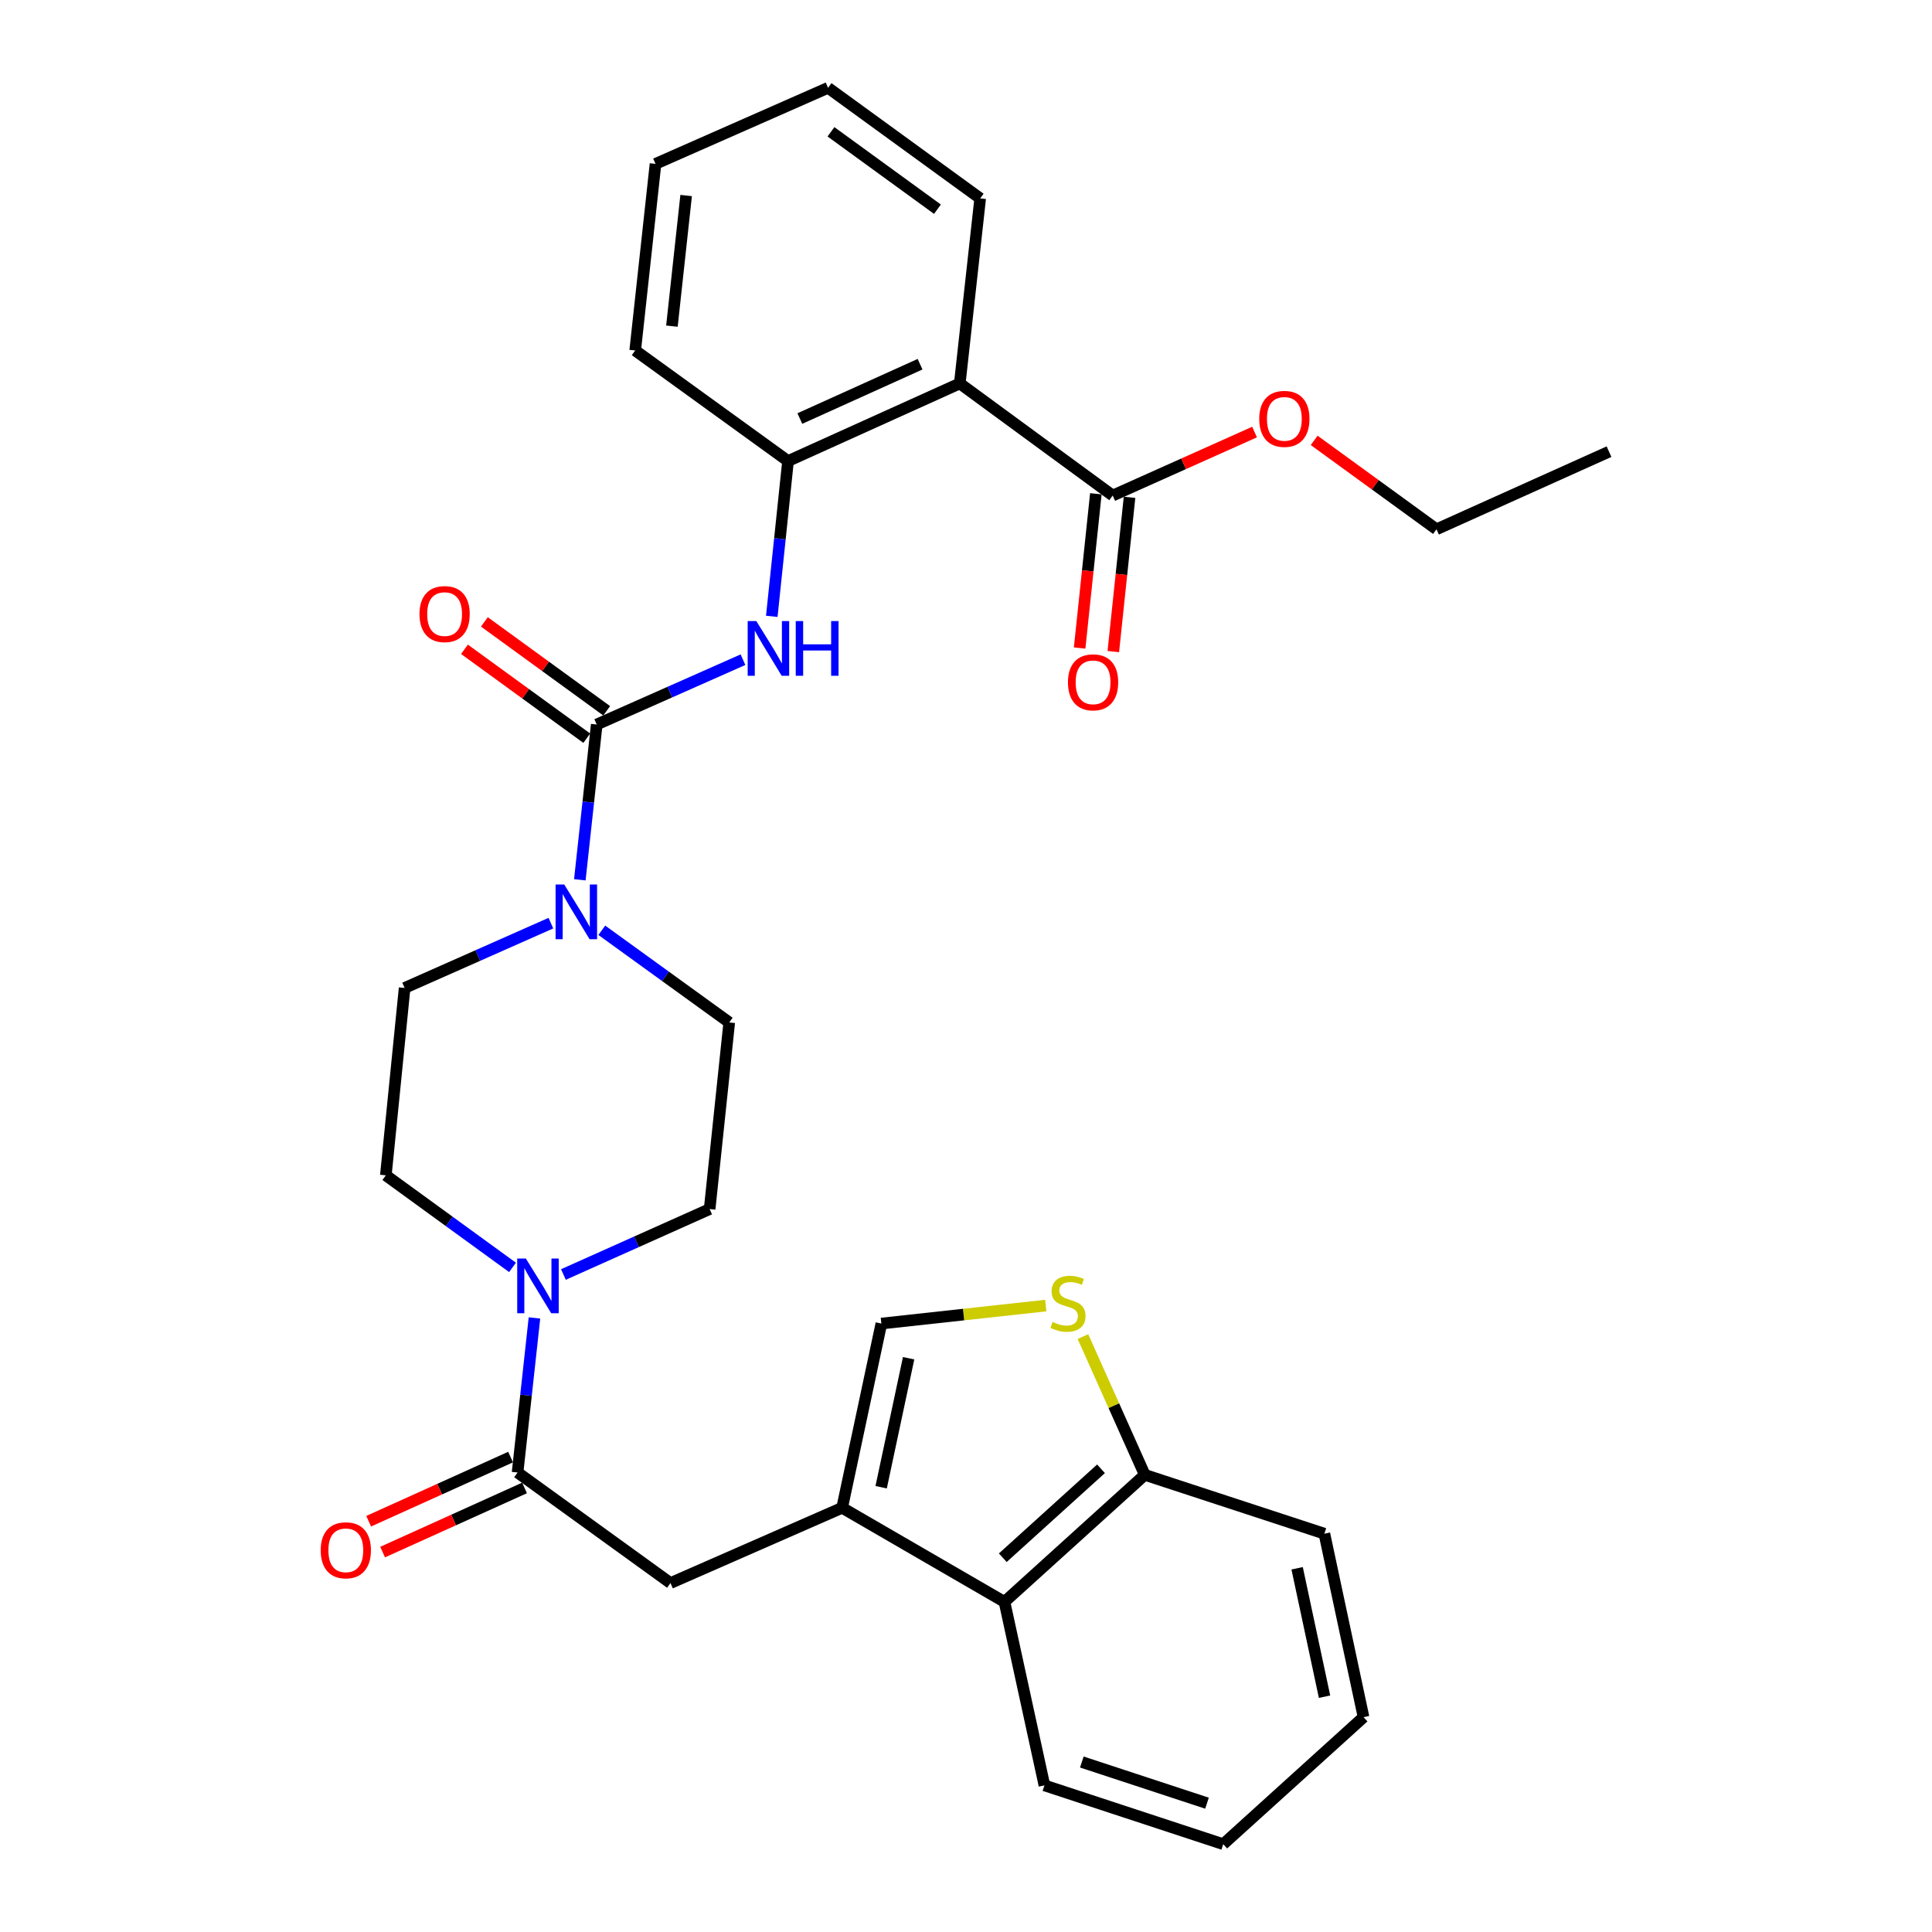 <?xml version='1.0' encoding='iso-8859-1'?>
<svg version='1.1' baseProfile='full'
              xmlns='http://www.w3.org/2000/svg'
                      xmlns:rdkit='http://www.rdkit.org/xml'
                      xmlns:xlink='http://www.w3.org/1999/xlink'
                  xml:space='preserve'
width='1000px' height='1000px' viewBox='0 0 1000 1000'>
<!-- END OF HEADER -->
<rect style='opacity:1.0;fill:#FFFFFF;stroke:none' width='1000' height='1000' x='0' y='0'> </rect>
<path class='bond-1' d='M 308.867,375.001 L 304.492,415.192' style='fill:none;fill-rule:evenodd;stroke:#000000;stroke-width:6px;stroke-linecap:butt;stroke-linejoin:miter;stroke-opacity:1' />
<path class='bond-1' d='M 304.492,415.192 L 300.116,455.384' style='fill:none;fill-rule:evenodd;stroke:#0000FF;stroke-width:6px;stroke-linecap:butt;stroke-linejoin:miter;stroke-opacity:1' />
<path class='bond-5' d='M 308.867,375.001 L 346.716,358.229' style='fill:none;fill-rule:evenodd;stroke:#000000;stroke-width:6px;stroke-linecap:butt;stroke-linejoin:miter;stroke-opacity:1' />
<path class='bond-5' d='M 346.716,358.229 L 384.566,341.457' style='fill:none;fill-rule:evenodd;stroke:#0000FF;stroke-width:6px;stroke-linecap:butt;stroke-linejoin:miter;stroke-opacity:1' />
<path class='bond-13' d='M 314.021,367.91 L 282.369,344.903' style='fill:none;fill-rule:evenodd;stroke:#000000;stroke-width:6px;stroke-linecap:butt;stroke-linejoin:miter;stroke-opacity:1' />
<path class='bond-13' d='M 282.369,344.903 L 250.716,321.895' style='fill:none;fill-rule:evenodd;stroke:#FF0000;stroke-width:6px;stroke-linecap:butt;stroke-linejoin:miter;stroke-opacity:1' />
<path class='bond-13' d='M 303.713,382.091 L 272.06,359.084' style='fill:none;fill-rule:evenodd;stroke:#000000;stroke-width:6px;stroke-linecap:butt;stroke-linejoin:miter;stroke-opacity:1' />
<path class='bond-13' d='M 272.06,359.084 L 240.408,336.077' style='fill:none;fill-rule:evenodd;stroke:#FF0000;stroke-width:6px;stroke-linecap:butt;stroke-linejoin:miter;stroke-opacity:1' />
<path class='bond-0' d='M 435.888,780.432 L 347.039,819.392' style='fill:none;fill-rule:evenodd;stroke:#000000;stroke-width:6px;stroke-linecap:butt;stroke-linejoin:miter;stroke-opacity:1' />
<path class='bond-8' d='M 435.888,780.432 L 456.196,685.067' style='fill:none;fill-rule:evenodd;stroke:#000000;stroke-width:6px;stroke-linecap:butt;stroke-linejoin:miter;stroke-opacity:1' />
<path class='bond-8' d='M 456.081,769.779 L 470.297,703.023' style='fill:none;fill-rule:evenodd;stroke:#000000;stroke-width:6px;stroke-linecap:butt;stroke-linejoin:miter;stroke-opacity:1' />
<path class='bond-11' d='M 435.888,780.432 L 519.915,829.132' style='fill:none;fill-rule:evenodd;stroke:#000000;stroke-width:6px;stroke-linecap:butt;stroke-linejoin:miter;stroke-opacity:1' />
<path class='bond-14' d='M 285.139,477.818 L 247.285,494.59' style='fill:none;fill-rule:evenodd;stroke:#0000FF;stroke-width:6px;stroke-linecap:butt;stroke-linejoin:miter;stroke-opacity:1' />
<path class='bond-14' d='M 247.285,494.59 L 209.431,511.362' style='fill:none;fill-rule:evenodd;stroke:#000000;stroke-width:6px;stroke-linecap:butt;stroke-linejoin:miter;stroke-opacity:1' />
<path class='bond-15' d='M 311.491,481.515 L 344.474,505.365' style='fill:none;fill-rule:evenodd;stroke:#0000FF;stroke-width:6px;stroke-linecap:butt;stroke-linejoin:miter;stroke-opacity:1' />
<path class='bond-15' d='M 344.474,505.365 L 377.457,529.215' style='fill:none;fill-rule:evenodd;stroke:#000000;stroke-width:6px;stroke-linecap:butt;stroke-linejoin:miter;stroke-opacity:1' />
<path class='bond-2' d='M 496.783,198.462 L 407.885,238.639' style='fill:none;fill-rule:evenodd;stroke:#000000;stroke-width:6px;stroke-linecap:butt;stroke-linejoin:miter;stroke-opacity:1' />
<path class='bond-2' d='M 476.227,188.512 L 413.999,216.636' style='fill:none;fill-rule:evenodd;stroke:#000000;stroke-width:6px;stroke-linecap:butt;stroke-linejoin:miter;stroke-opacity:1' />
<path class='bond-9' d='M 496.783,198.462 L 575.931,256.493' style='fill:none;fill-rule:evenodd;stroke:#000000;stroke-width:6px;stroke-linecap:butt;stroke-linejoin:miter;stroke-opacity:1' />
<path class='bond-21' d='M 496.783,198.462 L 507.341,102.687' style='fill:none;fill-rule:evenodd;stroke:#000000;stroke-width:6px;stroke-linecap:butt;stroke-linejoin:miter;stroke-opacity:1' />
<path class='bond-3' d='M 267.891,762.169 L 272.263,722.167' style='fill:none;fill-rule:evenodd;stroke:#000000;stroke-width:6px;stroke-linecap:butt;stroke-linejoin:miter;stroke-opacity:1' />
<path class='bond-3' d='M 272.263,722.167 L 276.636,682.166' style='fill:none;fill-rule:evenodd;stroke:#0000FF;stroke-width:6px;stroke-linecap:butt;stroke-linejoin:miter;stroke-opacity:1' />
<path class='bond-10' d='M 267.891,762.169 L 347.039,819.392' style='fill:none;fill-rule:evenodd;stroke:#000000;stroke-width:6px;stroke-linecap:butt;stroke-linejoin:miter;stroke-opacity:1' />
<path class='bond-18' d='M 264.28,754.181 L 227.551,770.781' style='fill:none;fill-rule:evenodd;stroke:#000000;stroke-width:6px;stroke-linecap:butt;stroke-linejoin:miter;stroke-opacity:1' />
<path class='bond-18' d='M 227.551,770.781 L 190.821,787.381' style='fill:none;fill-rule:evenodd;stroke:#FF0000;stroke-width:6px;stroke-linecap:butt;stroke-linejoin:miter;stroke-opacity:1' />
<path class='bond-18' d='M 271.501,770.157 L 234.771,786.757' style='fill:none;fill-rule:evenodd;stroke:#000000;stroke-width:6px;stroke-linecap:butt;stroke-linejoin:miter;stroke-opacity:1' />
<path class='bond-18' d='M 234.771,786.757 L 198.042,803.357' style='fill:none;fill-rule:evenodd;stroke:#FF0000;stroke-width:6px;stroke-linecap:butt;stroke-linejoin:miter;stroke-opacity:1' />
<path class='bond-4' d='M 291.623,659.681 L 329.465,642.744' style='fill:none;fill-rule:evenodd;stroke:#0000FF;stroke-width:6px;stroke-linecap:butt;stroke-linejoin:miter;stroke-opacity:1' />
<path class='bond-4' d='M 329.465,642.744 L 367.308,625.808' style='fill:none;fill-rule:evenodd;stroke:#000000;stroke-width:6px;stroke-linecap:butt;stroke-linejoin:miter;stroke-opacity:1' />
<path class='bond-31' d='M 265.275,656.001 L 232.493,632.173' style='fill:none;fill-rule:evenodd;stroke:#0000FF;stroke-width:6px;stroke-linecap:butt;stroke-linejoin:miter;stroke-opacity:1' />
<path class='bond-31' d='M 232.493,632.173 L 199.71,608.344' style='fill:none;fill-rule:evenodd;stroke:#000000;stroke-width:6px;stroke-linecap:butt;stroke-linejoin:miter;stroke-opacity:1' />
<path class='bond-7' d='M 399.473,319.024 L 403.679,278.832' style='fill:none;fill-rule:evenodd;stroke:#0000FF;stroke-width:6px;stroke-linecap:butt;stroke-linejoin:miter;stroke-opacity:1' />
<path class='bond-7' d='M 403.679,278.832 L 407.885,238.639' style='fill:none;fill-rule:evenodd;stroke:#000000;stroke-width:6px;stroke-linecap:butt;stroke-linejoin:miter;stroke-opacity:1' />
<path class='bond-6' d='M 541.279,675.766 L 498.737,680.416' style='fill:none;fill-rule:evenodd;stroke:#CCCC00;stroke-width:6px;stroke-linecap:butt;stroke-linejoin:miter;stroke-opacity:1' />
<path class='bond-6' d='M 498.737,680.416 L 456.196,685.067' style='fill:none;fill-rule:evenodd;stroke:#000000;stroke-width:6px;stroke-linecap:butt;stroke-linejoin:miter;stroke-opacity:1' />
<path class='bond-33' d='M 560.532,691.822 L 576.535,727.599' style='fill:none;fill-rule:evenodd;stroke:#CCCC00;stroke-width:6px;stroke-linecap:butt;stroke-linejoin:miter;stroke-opacity:1' />
<path class='bond-33' d='M 576.535,727.599 L 592.537,763.377' style='fill:none;fill-rule:evenodd;stroke:#000000;stroke-width:6px;stroke-linecap:butt;stroke-linejoin:miter;stroke-opacity:1' />
<path class='bond-22' d='M 407.885,238.639 L 328.776,181.407' style='fill:none;fill-rule:evenodd;stroke:#000000;stroke-width:6px;stroke-linecap:butt;stroke-linejoin:miter;stroke-opacity:1' />
<path class='bond-19' d='M 567.213,255.576 L 563.014,295.498' style='fill:none;fill-rule:evenodd;stroke:#000000;stroke-width:6px;stroke-linecap:butt;stroke-linejoin:miter;stroke-opacity:1' />
<path class='bond-19' d='M 563.014,295.498 L 558.815,335.42' style='fill:none;fill-rule:evenodd;stroke:#FF0000;stroke-width:6px;stroke-linecap:butt;stroke-linejoin:miter;stroke-opacity:1' />
<path class='bond-19' d='M 584.649,257.41 L 580.45,297.332' style='fill:none;fill-rule:evenodd;stroke:#000000;stroke-width:6px;stroke-linecap:butt;stroke-linejoin:miter;stroke-opacity:1' />
<path class='bond-19' d='M 580.45,297.332 L 576.251,337.254' style='fill:none;fill-rule:evenodd;stroke:#FF0000;stroke-width:6px;stroke-linecap:butt;stroke-linejoin:miter;stroke-opacity:1' />
<path class='bond-20' d='M 575.931,256.493 L 612.638,240.063' style='fill:none;fill-rule:evenodd;stroke:#000000;stroke-width:6px;stroke-linecap:butt;stroke-linejoin:miter;stroke-opacity:1' />
<path class='bond-20' d='M 612.638,240.063 L 649.346,223.632' style='fill:none;fill-rule:evenodd;stroke:#FF0000;stroke-width:6px;stroke-linecap:butt;stroke-linejoin:miter;stroke-opacity:1' />
<path class='bond-12' d='M 519.915,829.132 L 592.537,763.377' style='fill:none;fill-rule:evenodd;stroke:#000000;stroke-width:6px;stroke-linecap:butt;stroke-linejoin:miter;stroke-opacity:1' />
<path class='bond-12' d='M 519.041,806.273 L 569.877,760.244' style='fill:none;fill-rule:evenodd;stroke:#000000;stroke-width:6px;stroke-linecap:butt;stroke-linejoin:miter;stroke-opacity:1' />
<path class='bond-23' d='M 519.915,829.132 L 540.594,924.108' style='fill:none;fill-rule:evenodd;stroke:#000000;stroke-width:6px;stroke-linecap:butt;stroke-linejoin:miter;stroke-opacity:1' />
<path class='bond-24' d='M 592.537,763.377 L 685.497,793.834' style='fill:none;fill-rule:evenodd;stroke:#000000;stroke-width:6px;stroke-linecap:butt;stroke-linejoin:miter;stroke-opacity:1' />
<path class='bond-16' d='M 209.431,511.362 L 199.71,608.344' style='fill:none;fill-rule:evenodd;stroke:#000000;stroke-width:6px;stroke-linecap:butt;stroke-linejoin:miter;stroke-opacity:1' />
<path class='bond-17' d='M 377.457,529.215 L 367.308,625.808' style='fill:none;fill-rule:evenodd;stroke:#000000;stroke-width:6px;stroke-linecap:butt;stroke-linejoin:miter;stroke-opacity:1' />
<path class='bond-25' d='M 680.213,227.941 L 711.871,250.949' style='fill:none;fill-rule:evenodd;stroke:#FF0000;stroke-width:6px;stroke-linecap:butt;stroke-linejoin:miter;stroke-opacity:1' />
<path class='bond-25' d='M 711.871,250.949 L 743.528,273.957' style='fill:none;fill-rule:evenodd;stroke:#000000;stroke-width:6px;stroke-linecap:butt;stroke-linejoin:miter;stroke-opacity:1' />
<path class='bond-32' d='M 507.341,102.687 L 428.602,45.455' style='fill:none;fill-rule:evenodd;stroke:#000000;stroke-width:6px;stroke-linecap:butt;stroke-linejoin:miter;stroke-opacity:1' />
<path class='bond-32' d='M 485.222,108.284 L 430.105,68.221' style='fill:none;fill-rule:evenodd;stroke:#000000;stroke-width:6px;stroke-linecap:butt;stroke-linejoin:miter;stroke-opacity:1' />
<path class='bond-27' d='M 328.776,181.407 L 339.295,84.814' style='fill:none;fill-rule:evenodd;stroke:#000000;stroke-width:6px;stroke-linecap:butt;stroke-linejoin:miter;stroke-opacity:1' />
<path class='bond-27' d='M 347.783,168.816 L 355.146,101.201' style='fill:none;fill-rule:evenodd;stroke:#000000;stroke-width:6px;stroke-linecap:butt;stroke-linejoin:miter;stroke-opacity:1' />
<path class='bond-29' d='M 540.594,924.108 L 633.144,954.545' style='fill:none;fill-rule:evenodd;stroke:#000000;stroke-width:6px;stroke-linecap:butt;stroke-linejoin:miter;stroke-opacity:1' />
<path class='bond-29' d='M 559.953,912.019 L 624.739,933.325' style='fill:none;fill-rule:evenodd;stroke:#000000;stroke-width:6px;stroke-linecap:butt;stroke-linejoin:miter;stroke-opacity:1' />
<path class='bond-34' d='M 685.497,793.834 L 705.766,888.79' style='fill:none;fill-rule:evenodd;stroke:#000000;stroke-width:6px;stroke-linecap:butt;stroke-linejoin:miter;stroke-opacity:1' />
<path class='bond-34' d='M 671.391,811.737 L 685.58,878.207' style='fill:none;fill-rule:evenodd;stroke:#000000;stroke-width:6px;stroke-linecap:butt;stroke-linejoin:miter;stroke-opacity:1' />
<path class='bond-28' d='M 743.528,273.957 L 832.825,233.779' style='fill:none;fill-rule:evenodd;stroke:#000000;stroke-width:6px;stroke-linecap:butt;stroke-linejoin:miter;stroke-opacity:1' />
<path class='bond-26' d='M 428.602,45.455 L 339.295,84.814' style='fill:none;fill-rule:evenodd;stroke:#000000;stroke-width:6px;stroke-linecap:butt;stroke-linejoin:miter;stroke-opacity:1' />
<path class='bond-30' d='M 633.144,954.545 L 705.766,888.79' style='fill:none;fill-rule:evenodd;stroke:#000000;stroke-width:6px;stroke-linecap:butt;stroke-linejoin:miter;stroke-opacity:1' />
<path  class='atom-2' d='M 292.049 457.823
L 301.329 472.823
Q 302.249 474.303, 303.729 476.983
Q 305.209 479.663, 305.289 479.823
L 305.289 457.823
L 309.049 457.823
L 309.049 486.143
L 305.169 486.143
L 295.209 469.743
Q 294.049 467.823, 292.809 465.623
Q 291.609 463.423, 291.249 462.743
L 291.249 486.143
L 287.569 486.143
L 287.569 457.823
L 292.049 457.823
' fill='#0000FF'/>
<path  class='atom-5' d='M 272.189 651.417
L 281.469 666.417
Q 282.389 667.897, 283.869 670.577
Q 285.349 673.257, 285.429 673.417
L 285.429 651.417
L 289.189 651.417
L 289.189 679.737
L 285.309 679.737
L 275.349 663.337
Q 274.189 661.417, 272.949 659.217
Q 271.749 657.017, 271.389 656.337
L 271.389 679.737
L 267.709 679.737
L 267.709 651.417
L 272.189 651.417
' fill='#0000FF'/>
<path  class='atom-6' d='M 391.476 321.461
L 400.756 336.461
Q 401.676 337.941, 403.156 340.621
Q 404.636 343.301, 404.716 343.461
L 404.716 321.461
L 408.476 321.461
L 408.476 349.781
L 404.596 349.781
L 394.636 333.381
Q 393.476 331.461, 392.236 329.261
Q 391.036 327.061, 390.676 326.381
L 390.676 349.781
L 386.996 349.781
L 386.996 321.461
L 391.476 321.461
' fill='#0000FF'/>
<path  class='atom-6' d='M 411.876 321.461
L 415.716 321.461
L 415.716 333.501
L 430.196 333.501
L 430.196 321.461
L 434.036 321.461
L 434.036 349.781
L 430.196 349.781
L 430.196 336.701
L 415.716 336.701
L 415.716 349.781
L 411.876 349.781
L 411.876 321.461
' fill='#0000FF'/>
<path  class='atom-7' d='M 544.788 684.228
Q 545.108 684.348, 546.428 684.908
Q 547.748 685.468, 549.188 685.828
Q 550.668 686.148, 552.108 686.148
Q 554.788 686.148, 556.348 684.868
Q 557.908 683.548, 557.908 681.268
Q 557.908 679.708, 557.108 678.748
Q 556.348 677.788, 555.148 677.268
Q 553.948 676.748, 551.948 676.148
Q 549.428 675.388, 547.908 674.668
Q 546.428 673.948, 545.348 672.428
Q 544.308 670.908, 544.308 668.348
Q 544.308 664.788, 546.708 662.588
Q 549.148 660.388, 553.948 660.388
Q 557.228 660.388, 560.948 661.948
L 560.028 665.028
Q 556.628 663.628, 554.068 663.628
Q 551.308 663.628, 549.788 664.788
Q 548.268 665.908, 548.308 667.868
Q 548.308 669.388, 549.068 670.308
Q 549.868 671.228, 550.988 671.748
Q 552.148 672.268, 554.068 672.868
Q 556.628 673.668, 558.148 674.468
Q 559.668 675.268, 560.748 676.908
Q 561.868 678.508, 561.868 681.268
Q 561.868 685.188, 559.228 687.308
Q 556.628 689.388, 552.268 689.388
Q 549.748 689.388, 547.828 688.828
Q 545.948 688.308, 543.708 687.388
L 544.788 684.228
' fill='#CCCC00'/>
<path  class='atom-14' d='M 217.128 317.848
Q 217.128 311.048, 220.488 307.248
Q 223.848 303.448, 230.128 303.448
Q 236.408 303.448, 239.768 307.248
Q 243.128 311.048, 243.128 317.848
Q 243.128 324.728, 239.728 328.648
Q 236.328 332.528, 230.128 332.528
Q 223.888 332.528, 220.488 328.648
Q 217.128 324.768, 217.128 317.848
M 230.128 329.328
Q 234.448 329.328, 236.768 326.448
Q 239.128 323.528, 239.128 317.848
Q 239.128 312.288, 236.768 309.488
Q 234.448 306.648, 230.128 306.648
Q 225.808 306.648, 223.448 309.448
Q 221.128 312.248, 221.128 317.848
Q 221.128 323.568, 223.448 326.448
Q 225.808 329.328, 230.128 329.328
' fill='#FF0000'/>
<path  class='atom-19' d='M 165.993 802.427
Q 165.993 795.627, 169.353 791.827
Q 172.713 788.027, 178.993 788.027
Q 185.273 788.027, 188.633 791.827
Q 191.993 795.627, 191.993 802.427
Q 191.993 809.307, 188.593 813.227
Q 185.193 817.107, 178.993 817.107
Q 172.753 817.107, 169.353 813.227
Q 165.993 809.347, 165.993 802.427
M 178.993 813.907
Q 183.313 813.907, 185.633 811.027
Q 187.993 808.107, 187.993 802.427
Q 187.993 796.867, 185.633 794.067
Q 183.313 791.227, 178.993 791.227
Q 174.673 791.227, 172.313 794.027
Q 169.993 796.827, 169.993 802.427
Q 169.993 808.147, 172.313 811.027
Q 174.673 813.907, 178.993 813.907
' fill='#FF0000'/>
<path  class='atom-20' d='M 552.772 353.165
Q 552.772 346.365, 556.132 342.565
Q 559.492 338.765, 565.772 338.765
Q 572.052 338.765, 575.412 342.565
Q 578.772 346.365, 578.772 353.165
Q 578.772 360.045, 575.372 363.965
Q 571.972 367.845, 565.772 367.845
Q 559.532 367.845, 556.132 363.965
Q 552.772 360.085, 552.772 353.165
M 565.772 364.645
Q 570.092 364.645, 572.412 361.765
Q 574.772 358.845, 574.772 353.165
Q 574.772 347.605, 572.412 344.805
Q 570.092 341.965, 565.772 341.965
Q 561.452 341.965, 559.092 344.765
Q 556.772 347.565, 556.772 353.165
Q 556.772 358.885, 559.092 361.765
Q 561.452 364.645, 565.772 364.645
' fill='#FF0000'/>
<path  class='atom-21' d='M 651.78 216.804
Q 651.78 210.004, 655.14 206.204
Q 658.5 202.404, 664.78 202.404
Q 671.06 202.404, 674.42 206.204
Q 677.78 210.004, 677.78 216.804
Q 677.78 223.684, 674.38 227.604
Q 670.98 231.484, 664.78 231.484
Q 658.54 231.484, 655.14 227.604
Q 651.78 223.724, 651.78 216.804
M 664.78 228.284
Q 669.1 228.284, 671.42 225.404
Q 673.78 222.484, 673.78 216.804
Q 673.78 211.244, 671.42 208.444
Q 669.1 205.604, 664.78 205.604
Q 660.46 205.604, 658.1 208.404
Q 655.78 211.204, 655.78 216.804
Q 655.78 222.524, 658.1 225.404
Q 660.46 228.284, 664.78 228.284
' fill='#FF0000'/>
</svg>
